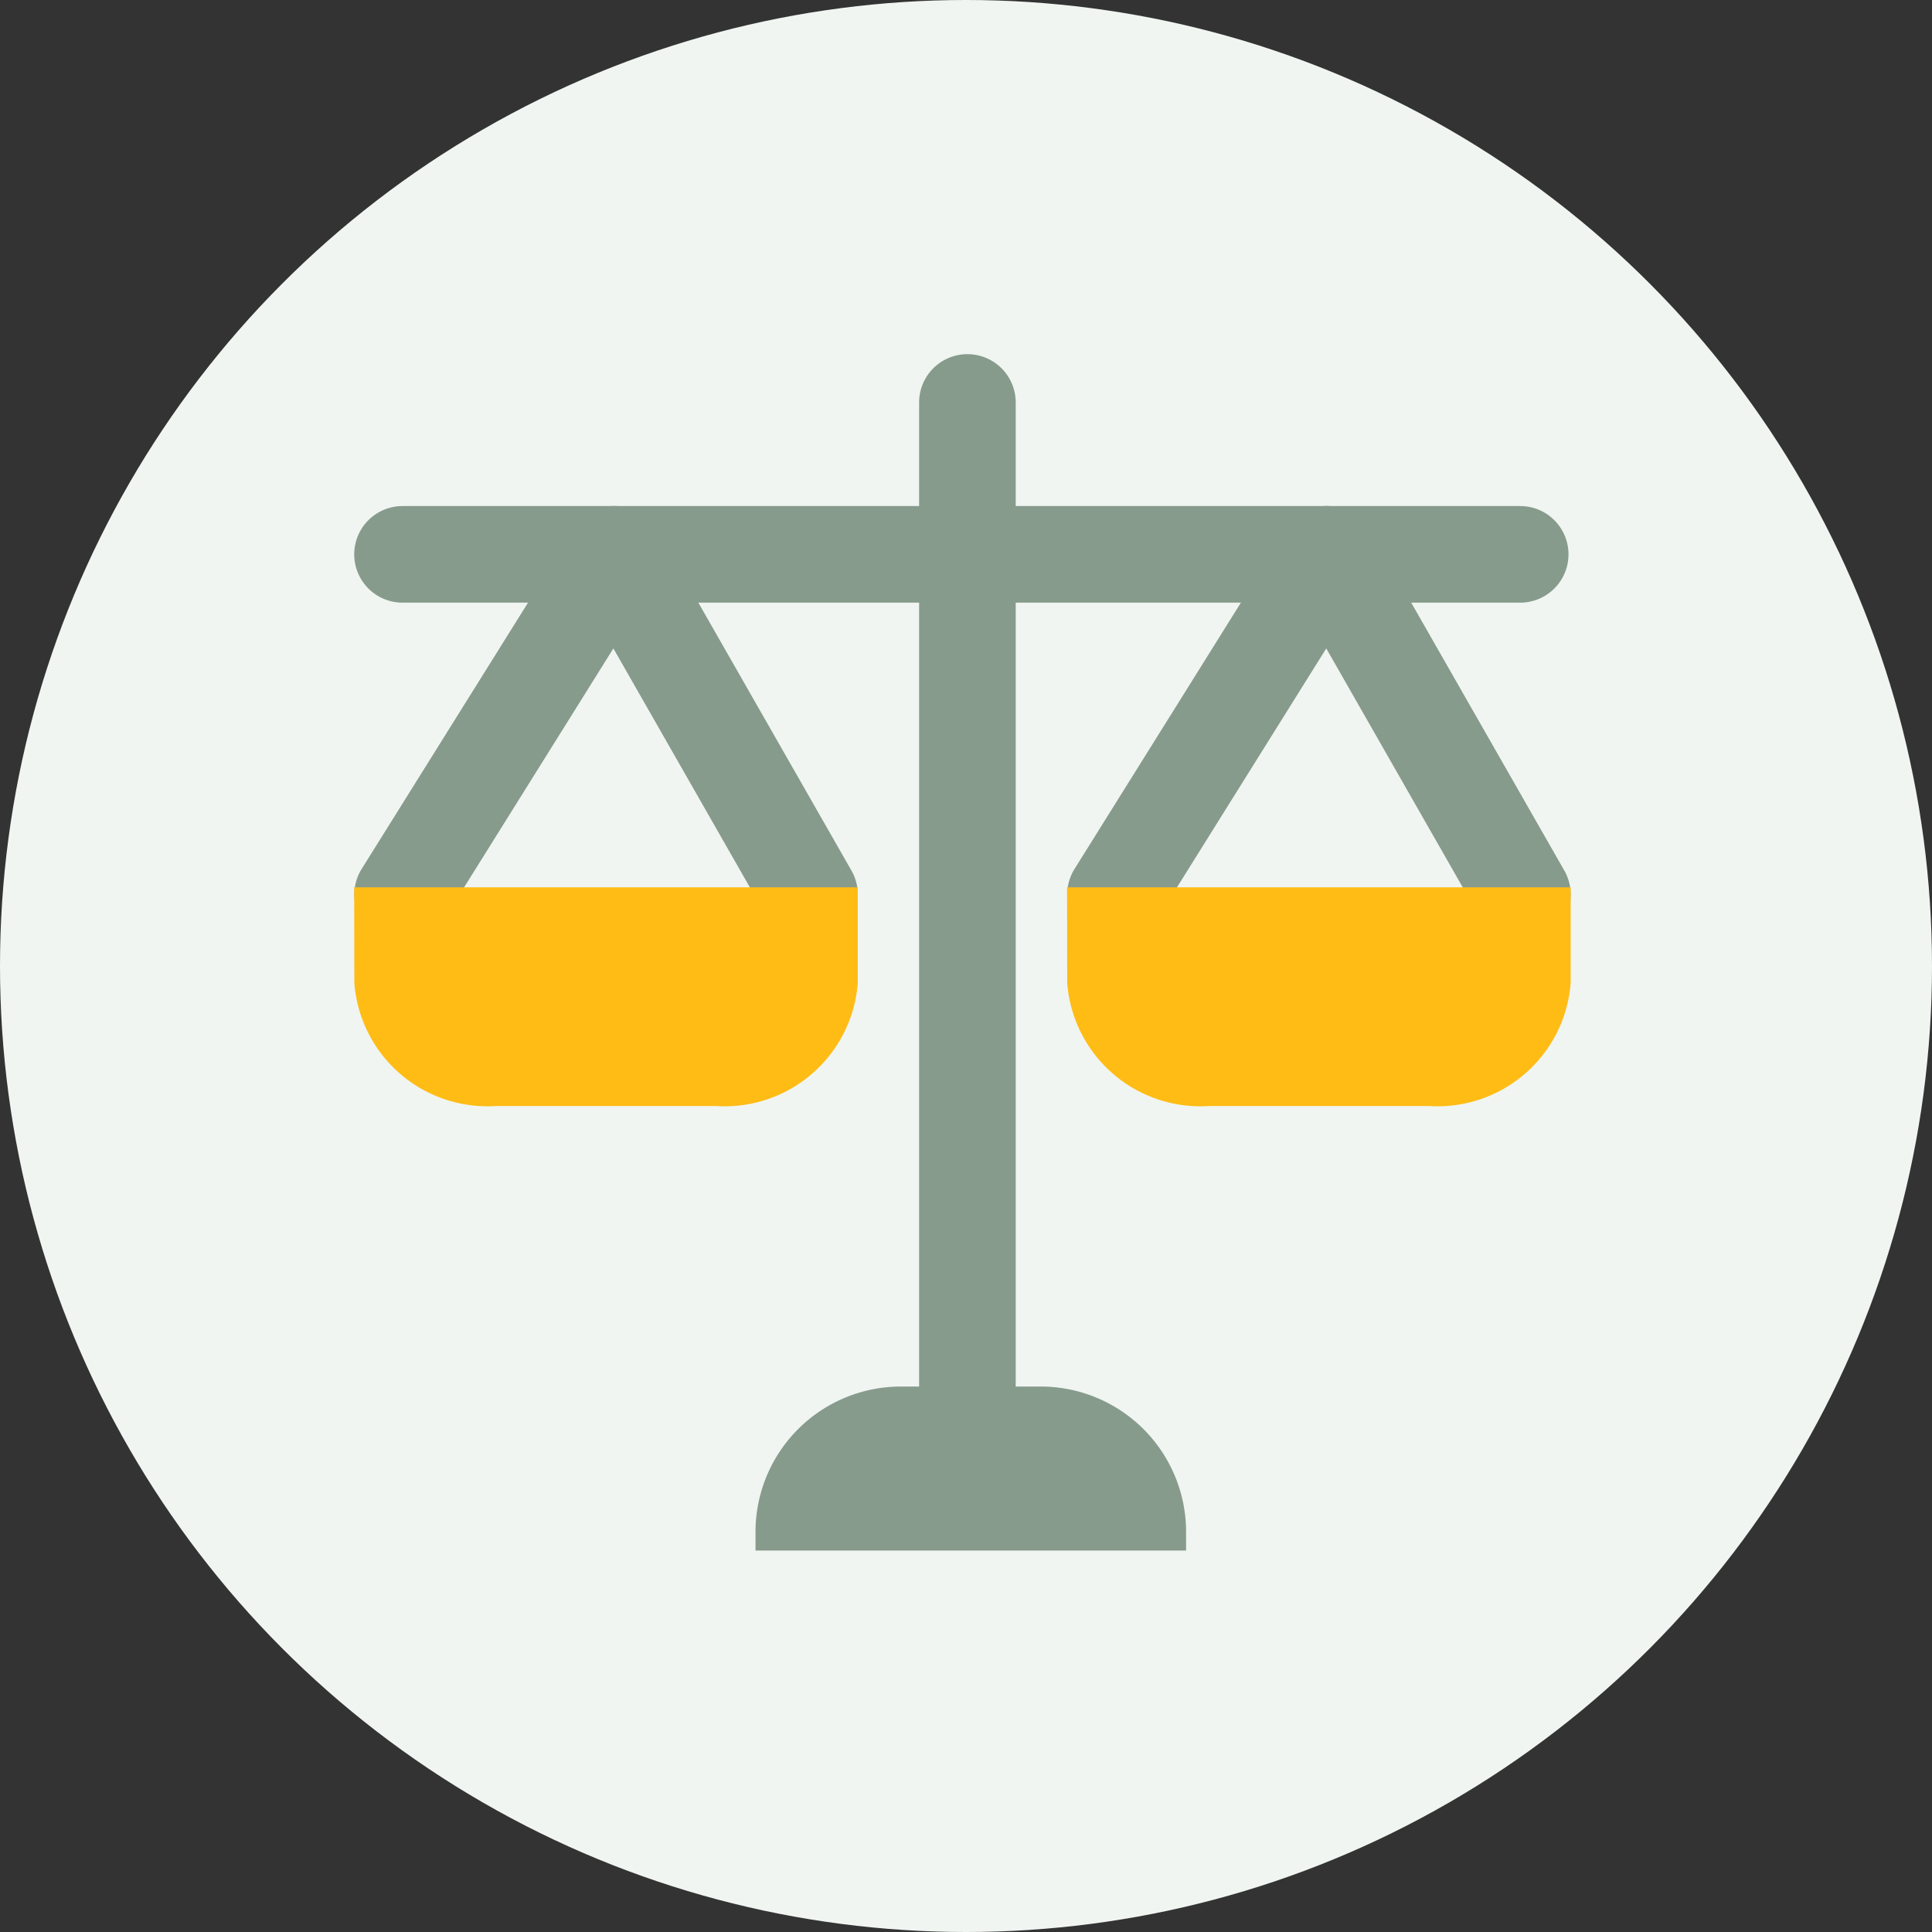 <svg xmlns="http://www.w3.org/2000/svg" width="60" height="60"><rect width="100%" height="100%" fill="#333333" stroke="none"/><defs><style>.b{fill:#879b8c}.c{fill:#ffbc15}</style></defs><g transform="translate(-614 -692)"><circle cx="30" cy="30" r="30" transform="translate(614 692)" fill="#f0f5f2"/><path class="b" d="M644.044 736.56a1.5 1.5 0 01-1.5-1.5v-30.561a1.5 1.5 0 013 0v30.56a1.5 1.5 0 01-1.5 1.501z"/><path class="b" d="M661.211 710.716h-34.71a1.5 1.5 0 010-3h34.71a1.5 1.5 0 010 3z"/><path class="b" d="M639.14 721.28a1.5 1.5 0 01-1.3-.756l-4.791-8.386-5.272 8.437a1.5 1.5 0 01-2.545-1.59l6.6-10.564a1.428 1.428 0 011.3-.705 1.5 1.5 0 011.274.756l6.036 10.563a1.5 1.5 0 01-1.3 2.245zm2.838 13.78h4.342a4.515 4.515 0 014.515 4.515v.578h-13.372v-.578a4.515 4.515 0 014.515-4.515z"/><path class="c" d="M625 719.556h15.64v2.969a4.144 4.144 0 01-4.4 3.823h-6.836a4.144 4.144 0 01-4.4-3.823z"/><path class="b" d="M661.279 721.28a1.5 1.5 0 01-1.3-.756l-4.791-8.386-5.272 8.437a1.5 1.5 0 01-2.545-1.59l6.6-10.564a1.4 1.4 0 011.3-.705 1.5 1.5 0 011.273.756l6.037 10.563a1.5 1.5 0 01-1.3 2.245z"/><path class="c" d="M647.139 719.556h15.64v2.969a4.144 4.144 0 01-4.4 3.823h-6.836a4.144 4.144 0 01-4.4-3.823z"/></g></svg>